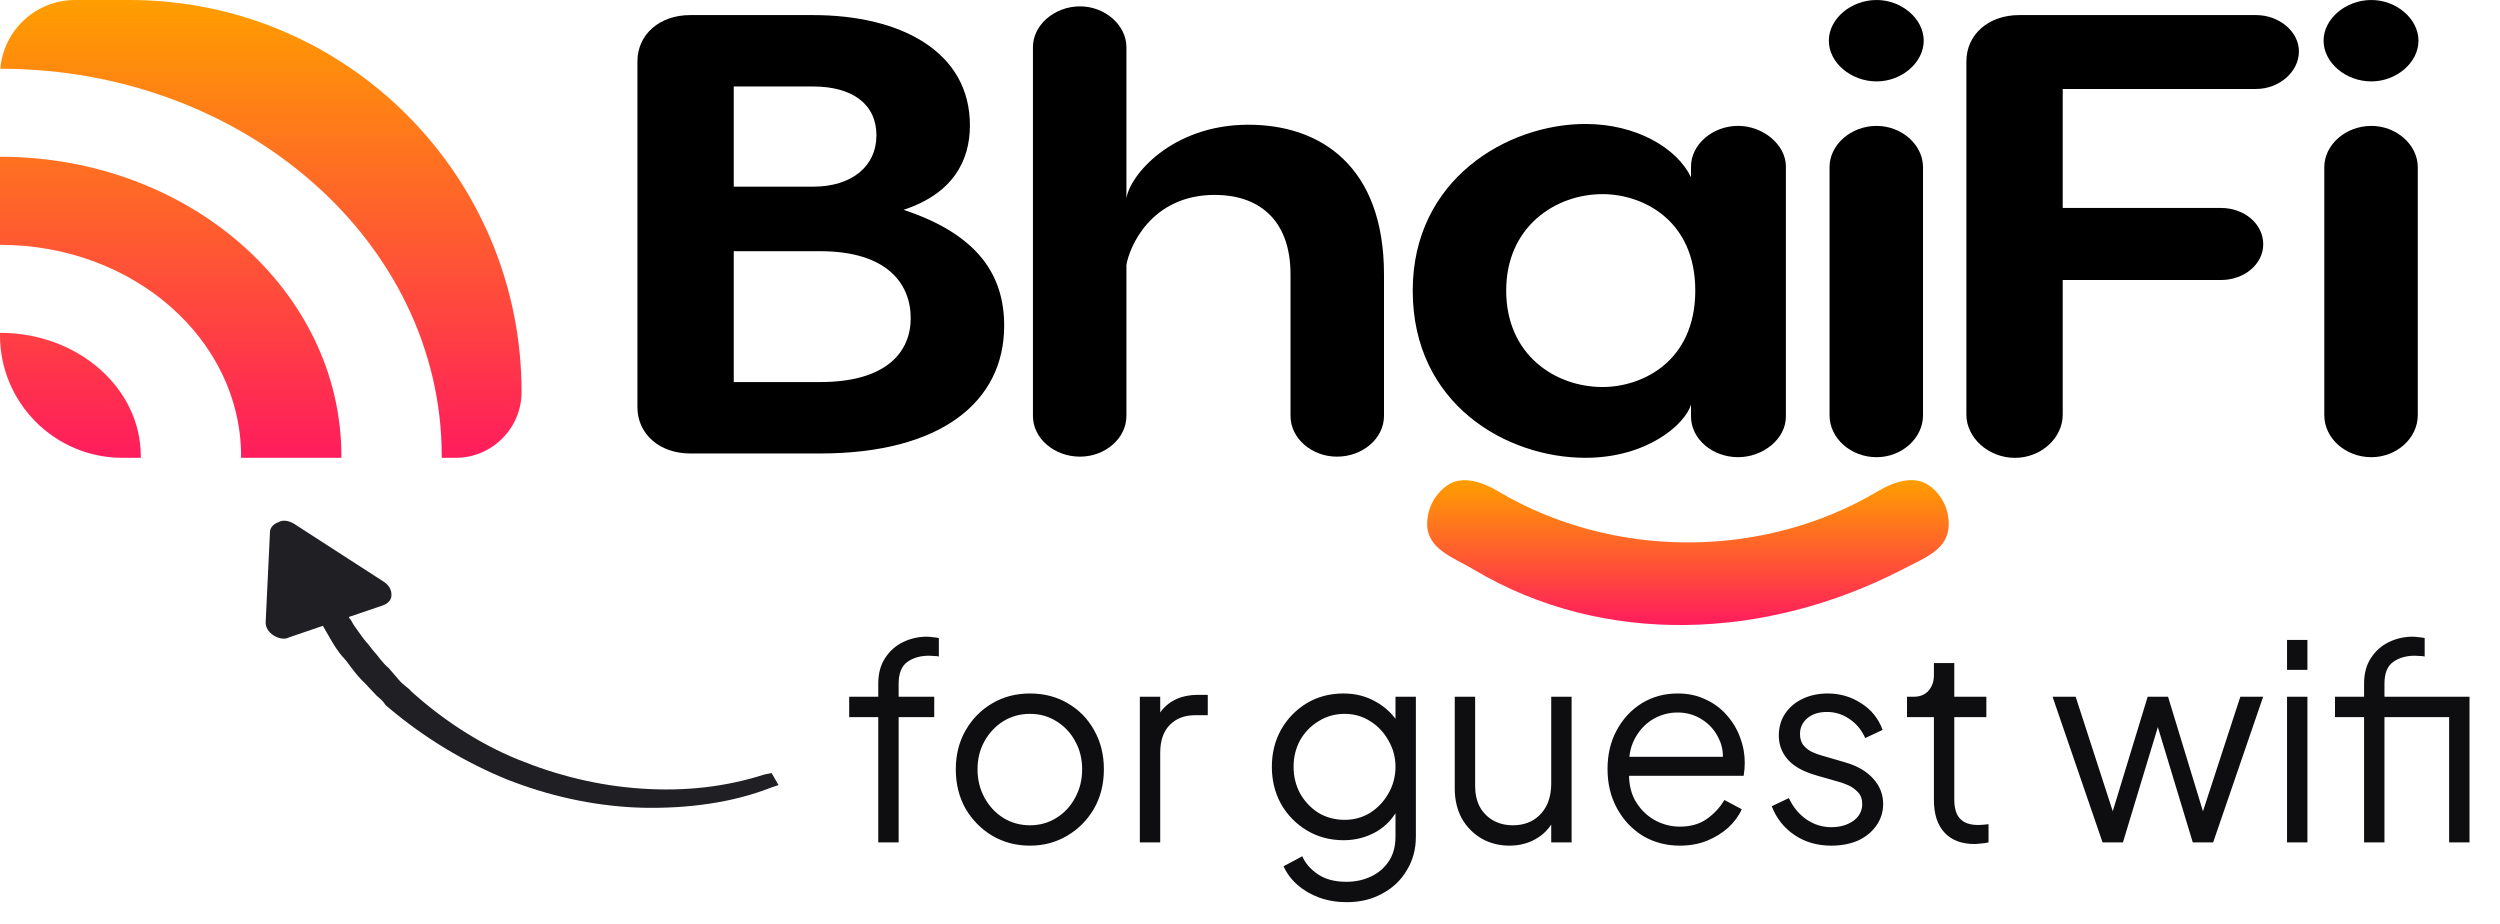 <svg width="92" height="34" viewBox="0 0 92 34" fill="none" xmlns="http://www.w3.org/2000/svg">
<path d="M69.11 18.074C69.683 17.733 70.429 17.479 70.974 17.854C71.421 18.163 71.714 18.68 71.714 19.283C71.714 20.212 70.872 20.51 69.99 20.965C65.004 23.538 59.028 23.818 54.244 20.965C53.48 20.51 52.52 20.212 52.52 19.283C52.52 18.684 52.819 18.169 53.263 17.86C53.805 17.482 54.55 17.733 55.123 18.074C59.345 20.59 64.888 20.59 69.11 18.074Z" fill="url(#paint0_linear_2391_44343)"/>
<path d="M87.267 2.996C86.322 2.996 85.508 2.305 85.508 1.498C85.508 0.691 86.322 0 87.267 0C88.186 0 89 0.691 89 1.498C89 2.305 88.186 2.996 87.267 2.996ZM87.267 4.633C88.186 4.633 88.974 5.324 88.974 6.154V15.28C88.974 16.133 88.186 16.825 87.267 16.825C86.322 16.825 85.534 16.133 85.534 15.28V6.154C85.534 5.324 86.322 4.633 87.267 4.633Z" fill="black"/>
<path d="M84.6 1.891C84.6 2.652 83.864 3.274 83.024 3.274H75.908V7.653H81.737C82.578 7.653 83.287 8.229 83.287 8.99C83.287 9.728 82.578 10.304 81.737 10.304H75.908V15.259C75.908 16.112 75.12 16.849 74.149 16.849C73.177 16.849 72.363 16.112 72.363 15.259V2.26C72.363 1.269 73.177 0.555 74.306 0.555H83.024C83.864 0.555 84.6 1.154 84.6 1.891Z" fill="black"/>
<path d="M69.06 2.996C68.115 2.996 67.301 2.305 67.301 1.498C67.301 0.691 68.115 0 69.06 0C69.979 0 70.793 0.691 70.793 1.498C70.793 2.305 69.979 2.996 69.06 2.996ZM69.06 4.633C69.979 4.633 70.767 5.324 70.767 6.154V15.28C70.767 16.133 69.979 16.825 69.06 16.825C68.115 16.825 67.327 16.133 67.327 15.28V6.154C67.327 5.324 68.115 4.633 69.06 4.633Z" fill="black"/>
<path d="M63.962 4.632C64.881 4.632 65.721 5.323 65.721 6.13V15.326C65.721 16.155 64.881 16.824 63.962 16.824C63.017 16.824 62.229 16.155 62.229 15.326V14.888C62.019 15.602 60.627 16.847 58.343 16.847C55.454 16.847 51.988 14.888 51.988 10.693C51.988 6.591 55.481 4.562 58.343 4.562C60.207 4.562 61.704 5.438 62.229 6.522V6.13C62.229 5.323 63.017 4.632 63.962 4.632ZM58.973 14.242C60.443 14.242 62.386 13.297 62.386 10.693C62.386 8.089 60.443 7.144 58.973 7.144C57.24 7.144 55.428 8.342 55.428 10.693C55.428 13.067 57.24 14.242 58.973 14.242Z" fill="black"/>
<path d="M45.942 4.59C48.594 4.59 50.931 6.111 50.931 10.099V15.307C50.931 16.137 50.143 16.805 49.198 16.805C48.279 16.805 47.491 16.137 47.491 15.307V10.099C47.491 8.024 46.257 7.172 44.708 7.172C42.344 7.172 41.556 9.108 41.452 9.753V15.307C41.452 16.137 40.664 16.805 39.745 16.805C38.8 16.805 38.012 16.137 38.012 15.307V1.732C38.012 0.926 38.8 0.234 39.745 0.234C40.664 0.234 41.452 0.926 41.452 1.732V7.31C41.556 6.48 43.106 4.59 45.942 4.59Z" fill="black"/>
<path d="M33.251 7.722C36.035 8.644 36.954 10.165 36.954 11.986C36.954 14.775 34.643 16.688 30.179 16.688H25.4C24.271 16.688 23.457 15.973 23.457 14.982V2.26C23.457 1.269 24.271 0.555 25.4 0.555H29.916C33.172 0.555 35.693 1.914 35.693 4.611C35.693 5.925 35.063 7.123 33.251 7.722ZM27.002 3.182V6.87H29.916C31.361 6.87 32.253 6.109 32.253 4.98C32.253 3.827 31.361 3.182 29.916 3.182H27.002ZM30.179 14.06C32.621 14.06 33.514 12.954 33.514 11.71C33.514 10.442 32.647 9.244 30.179 9.244H27.002V14.06H30.179Z" fill="black"/>
<path d="M0.013 12.249C2.866 12.249 5.181 14.28 5.181 16.785C5.181 16.806 5.179 16.827 5.179 16.848H4.508C2.018 16.848 -5.44088e-08 14.829 0 12.34V12.249C0.004 12.249 0.009 12.249 0.013 12.249ZM0.014 5.769C6.945 5.769 12.563 10.701 12.563 16.784C12.563 16.805 12.563 16.826 12.562 16.848H8.87C8.87 16.828 8.872 16.807 8.872 16.787C8.872 12.493 4.906 9.011 0.014 9.011C0.009 9.011 0.004 9.011 0 9.011V5.769C0.004 5.769 0.009 5.769 0.014 5.769ZM4.772 0C12.738 1.74081e-07 19.194 6.457 19.194 14.422C19.194 15.762 18.108 16.848 16.769 16.848H16.255C16.255 16.827 16.256 16.806 16.256 16.785C16.256 8.912 8.984 2.531 0.015 2.53H0.012C0.13 1.113 1.316 -3.16394e-08 2.764 0H4.772Z" fill="url(#paint1_linear_2391_44343)"/>
<path d="M28.396 28.449L28.137 28.499C26.724 28.955 25.218 29.129 23.618 29.021C22.035 28.919 20.498 28.538 19.041 27.941C17.584 27.345 16.242 26.445 15.122 25.432C15.085 25.369 15.033 25.349 14.944 25.267C14.849 25.198 14.76 25.116 14.677 25.018L14.301 24.581C14.07 24.396 13.925 24.144 13.711 23.915L13.549 23.706C13.335 23.478 13.189 23.226 13.028 23.017L12.919 22.828C12.882 22.765 12.83 22.745 12.846 22.702L14.085 22.28C14.292 22.21 14.409 22.057 14.405 21.907C14.418 21.715 14.309 21.526 14.115 21.403L10.83 19.281C10.636 19.158 10.409 19.122 10.255 19.213C10.049 19.283 9.931 19.436 9.935 19.585L9.777 22.881C9.765 23.073 9.874 23.262 10.068 23.384C10.262 23.507 10.489 23.543 10.643 23.453L11.882 23.03C11.906 23.073 11.943 23.136 11.991 23.22L12.136 23.471C12.282 23.723 12.427 23.975 12.642 24.204L12.767 24.35C12.965 24.622 13.163 24.893 13.43 25.142L13.858 25.599C13.947 25.681 14.089 25.784 14.162 25.91C14.198 25.973 14.251 25.993 14.339 26.075C15.617 27.148 17.082 28.044 18.696 28.7L18.906 28.779C20.484 29.372 22.107 29.686 23.654 29.725C25.322 29.759 26.965 29.539 28.375 28.983L28.65 28.89L28.396 28.449Z" fill="#1F1F24"/>
<path d="M32.32 31V26.39H31.25V25.64H32.32V25.16C32.32 24.787 32.403 24.473 32.57 24.22C32.737 23.96 32.957 23.763 33.23 23.63C33.503 23.497 33.797 23.43 34.11 23.43C34.177 23.43 34.253 23.437 34.34 23.45C34.427 23.457 34.497 23.467 34.55 23.48V24.16C34.503 24.147 34.44 24.14 34.36 24.14C34.28 24.133 34.223 24.13 34.19 24.13C33.87 24.13 33.603 24.207 33.39 24.36C33.177 24.513 33.07 24.78 33.07 25.16V25.64H34.38V26.39H33.07V31H32.32ZM37.903 31.12C37.396 31.12 36.936 31 36.523 30.76C36.11 30.513 35.78 30.18 35.533 29.76C35.293 29.333 35.173 28.85 35.173 28.31C35.173 27.777 35.293 27.3 35.533 26.88C35.773 26.46 36.096 26.13 36.503 25.89C36.916 25.643 37.383 25.52 37.903 25.52C38.423 25.52 38.886 25.64 39.293 25.88C39.706 26.12 40.03 26.45 40.263 26.87C40.503 27.29 40.623 27.77 40.623 28.31C40.623 28.857 40.5 29.343 40.253 29.77C40.006 30.19 39.676 30.52 39.263 30.76C38.856 31 38.403 31.12 37.903 31.12ZM37.903 30.37C38.263 30.37 38.586 30.28 38.873 30.1C39.166 29.92 39.396 29.673 39.563 29.36C39.736 29.047 39.823 28.697 39.823 28.31C39.823 27.923 39.736 27.577 39.563 27.27C39.396 26.963 39.166 26.72 38.873 26.54C38.586 26.36 38.263 26.27 37.903 26.27C37.543 26.27 37.216 26.36 36.923 26.54C36.636 26.72 36.406 26.963 36.233 27.27C36.06 27.577 35.973 27.923 35.973 28.31C35.973 28.697 36.06 29.047 36.233 29.36C36.406 29.673 36.636 29.92 36.923 30.1C37.216 30.28 37.543 30.37 37.903 30.37ZM41.946 31V25.64H42.696V26.52L42.596 26.39C42.722 26.137 42.912 25.937 43.166 25.79C43.426 25.643 43.739 25.57 44.106 25.57H44.446V26.32H43.976C43.589 26.32 43.279 26.44 43.046 26.68C42.812 26.92 42.696 27.26 42.696 27.7V31H41.946ZM49.564 33.2C49.197 33.2 48.857 33.143 48.544 33.03C48.237 32.917 47.971 32.76 47.744 32.56C47.524 32.367 47.354 32.14 47.234 31.88L47.924 31.51C48.031 31.763 48.221 31.983 48.494 32.17C48.767 32.357 49.117 32.45 49.544 32.45C49.871 32.45 50.171 32.387 50.444 32.26C50.717 32.133 50.937 31.947 51.104 31.7C51.271 31.453 51.354 31.15 51.354 30.79V29.6L51.474 29.71C51.287 30.097 51.011 30.397 50.644 30.61C50.277 30.817 49.877 30.92 49.444 30.92C48.944 30.92 48.494 30.8 48.094 30.56C47.694 30.32 47.377 29.997 47.144 29.59C46.917 29.177 46.804 28.72 46.804 28.22C46.804 27.713 46.917 27.257 47.144 26.85C47.377 26.443 47.691 26.12 48.084 25.88C48.484 25.64 48.937 25.52 49.444 25.52C49.877 25.52 50.271 25.62 50.624 25.82C50.984 26.02 51.267 26.29 51.474 26.63L51.354 26.84V25.64H52.104V30.79C52.104 31.25 51.994 31.66 51.774 32.02C51.561 32.387 51.261 32.673 50.874 32.88C50.494 33.093 50.057 33.2 49.564 33.2ZM49.484 30.17C49.831 30.17 50.144 30.083 50.424 29.91C50.704 29.73 50.927 29.493 51.094 29.2C51.267 28.9 51.354 28.573 51.354 28.22C51.354 27.867 51.267 27.543 51.094 27.25C50.927 26.95 50.704 26.713 50.424 26.54C50.144 26.36 49.831 26.27 49.484 26.27C49.131 26.27 48.811 26.36 48.524 26.54C48.237 26.713 48.011 26.947 47.844 27.24C47.684 27.533 47.604 27.86 47.604 28.22C47.604 28.573 47.684 28.9 47.844 29.2C48.011 29.493 48.234 29.73 48.514 29.91C48.801 30.083 49.124 30.17 49.484 30.17ZM55.545 31.12C55.172 31.12 54.832 31.033 54.525 30.86C54.218 30.68 53.975 30.433 53.795 30.12C53.622 29.8 53.535 29.433 53.535 29.02V25.64H54.285V28.93C54.285 29.217 54.342 29.47 54.455 29.69C54.575 29.903 54.738 30.07 54.945 30.19C55.158 30.31 55.402 30.37 55.675 30.37C55.948 30.37 56.192 30.31 56.405 30.19C56.618 30.063 56.785 29.887 56.905 29.66C57.025 29.427 57.085 29.15 57.085 28.83V25.64H57.835V31H57.085V29.96L57.255 30C57.128 30.347 56.912 30.62 56.605 30.82C56.298 31.02 55.945 31.12 55.545 31.12ZM61.817 31.12C61.317 31.12 60.864 31 60.457 30.76C60.057 30.513 59.741 30.177 59.507 29.75C59.274 29.323 59.157 28.84 59.157 28.3C59.157 27.76 59.271 27.283 59.497 26.87C59.724 26.45 60.031 26.12 60.417 25.88C60.811 25.64 61.251 25.52 61.737 25.52C62.124 25.52 62.467 25.593 62.767 25.74C63.074 25.88 63.334 26.073 63.547 26.32C63.761 26.56 63.924 26.833 64.037 27.14C64.151 27.44 64.207 27.75 64.207 28.07C64.207 28.137 64.204 28.213 64.197 28.3C64.191 28.38 64.181 28.463 64.167 28.55H59.637V27.85H63.737L63.377 28.15C63.437 27.783 63.394 27.457 63.247 27.17C63.107 26.877 62.904 26.647 62.637 26.48C62.371 26.307 62.071 26.22 61.737 26.22C61.404 26.22 61.094 26.307 60.807 26.48C60.527 26.653 60.307 26.897 60.147 27.21C59.987 27.517 59.924 27.883 59.957 28.31C59.924 28.737 59.991 29.11 60.157 29.43C60.331 29.743 60.564 29.987 60.857 30.16C61.157 30.333 61.477 30.42 61.817 30.42C62.211 30.42 62.541 30.327 62.807 30.14C63.074 29.953 63.291 29.72 63.457 29.44L64.097 29.78C63.991 30.02 63.827 30.243 63.607 30.45C63.387 30.65 63.124 30.813 62.817 30.94C62.517 31.06 62.184 31.12 61.817 31.12ZM67.39 31.12C66.876 31.12 66.426 30.99 66.04 30.73C65.653 30.47 65.373 30.117 65.2 29.67L65.83 29.37C65.983 29.697 66.196 29.957 66.47 30.15C66.75 30.343 67.056 30.44 67.39 30.44C67.71 30.44 67.98 30.363 68.2 30.21C68.42 30.05 68.53 29.843 68.53 29.59C68.53 29.403 68.476 29.257 68.37 29.15C68.263 29.037 68.14 28.95 68 28.89C67.86 28.83 67.736 28.787 67.63 28.76L66.86 28.54C66.366 28.4 66.01 28.203 65.79 27.95C65.57 27.697 65.46 27.403 65.46 27.07C65.46 26.757 65.54 26.483 65.7 26.25C65.86 26.017 66.076 25.837 66.35 25.71C66.623 25.583 66.926 25.52 67.26 25.52C67.713 25.52 68.123 25.64 68.49 25.88C68.863 26.113 69.126 26.44 69.28 26.86L68.64 27.16C68.506 26.86 68.313 26.627 68.06 26.46C67.813 26.287 67.536 26.2 67.23 26.2C66.93 26.2 66.69 26.277 66.51 26.43C66.33 26.583 66.24 26.777 66.24 27.01C66.24 27.19 66.286 27.333 66.38 27.44C66.473 27.547 66.58 27.627 66.7 27.68C66.826 27.733 66.936 27.773 67.03 27.8L67.92 28.06C68.353 28.187 68.69 28.383 68.93 28.65C69.176 28.917 69.3 29.23 69.3 29.59C69.3 29.883 69.216 30.147 69.05 30.38C68.89 30.613 68.666 30.797 68.38 30.93C68.093 31.057 67.763 31.12 67.39 31.12ZM72.668 31.06C72.188 31.06 71.818 30.92 71.558 30.64C71.298 30.36 71.168 29.96 71.168 29.44V26.39H70.178V25.64H70.428C70.654 25.64 70.834 25.567 70.968 25.42C71.101 25.267 71.168 25.077 71.168 24.85V24.4H71.918V25.64H73.098V26.39H71.918V29.44C71.918 29.62 71.944 29.78 71.998 29.92C72.051 30.053 72.141 30.16 72.268 30.24C72.401 30.32 72.578 30.36 72.798 30.36C72.851 30.36 72.914 30.357 72.988 30.35C73.061 30.343 73.124 30.337 73.178 30.33V31C73.098 31.02 73.008 31.033 72.908 31.04C72.808 31.053 72.728 31.06 72.668 31.06ZM77.374 31L75.534 25.64H76.384L77.904 30.33H77.604L79.034 25.64H79.784L81.214 30.33H80.914L82.444 25.64H83.284L81.444 31H80.694L79.304 26.41H79.514L78.124 31H77.374ZM84.163 31V25.64H84.913V31H84.163ZM84.163 24.65V23.55H84.913V24.65H84.163ZM86.998 31V26.39H85.928V25.64H86.998V25.16C86.998 24.787 87.081 24.473 87.248 24.22C87.414 23.96 87.634 23.763 87.908 23.63C88.181 23.497 88.474 23.43 88.788 23.43C88.854 23.43 88.931 23.437 89.018 23.45C89.104 23.457 89.174 23.467 89.228 23.48V24.16C89.181 24.147 89.118 24.14 89.038 24.14C88.958 24.133 88.901 24.13 88.868 24.13C88.548 24.13 88.281 24.207 88.068 24.36C87.854 24.513 87.748 24.78 87.748 25.16V25.64H90.758V26.39H87.748V31H86.998ZM90.128 31V25.64H90.878V31H90.128Z" fill="#0E0E10"/>
<defs>
<linearGradient id="paint0_linear_2391_44343" x1="62.117" y1="17.668" x2="62.117" y2="23.001" gradientUnits="userSpaceOnUse">
<stop stop-color="#FF9E00"/>
<stop offset="1" stop-color="#FF1C5D"/>
</linearGradient>
<linearGradient id="paint1_linear_2391_44343" x1="9.597" y1="1.8411e-07" x2="9.597" y2="16.848" gradientUnits="userSpaceOnUse">
<stop stop-color="#FF9E00"/>
<stop offset="1" stop-color="#FF1C5D"/>
</linearGradient>
</defs>
</svg>
